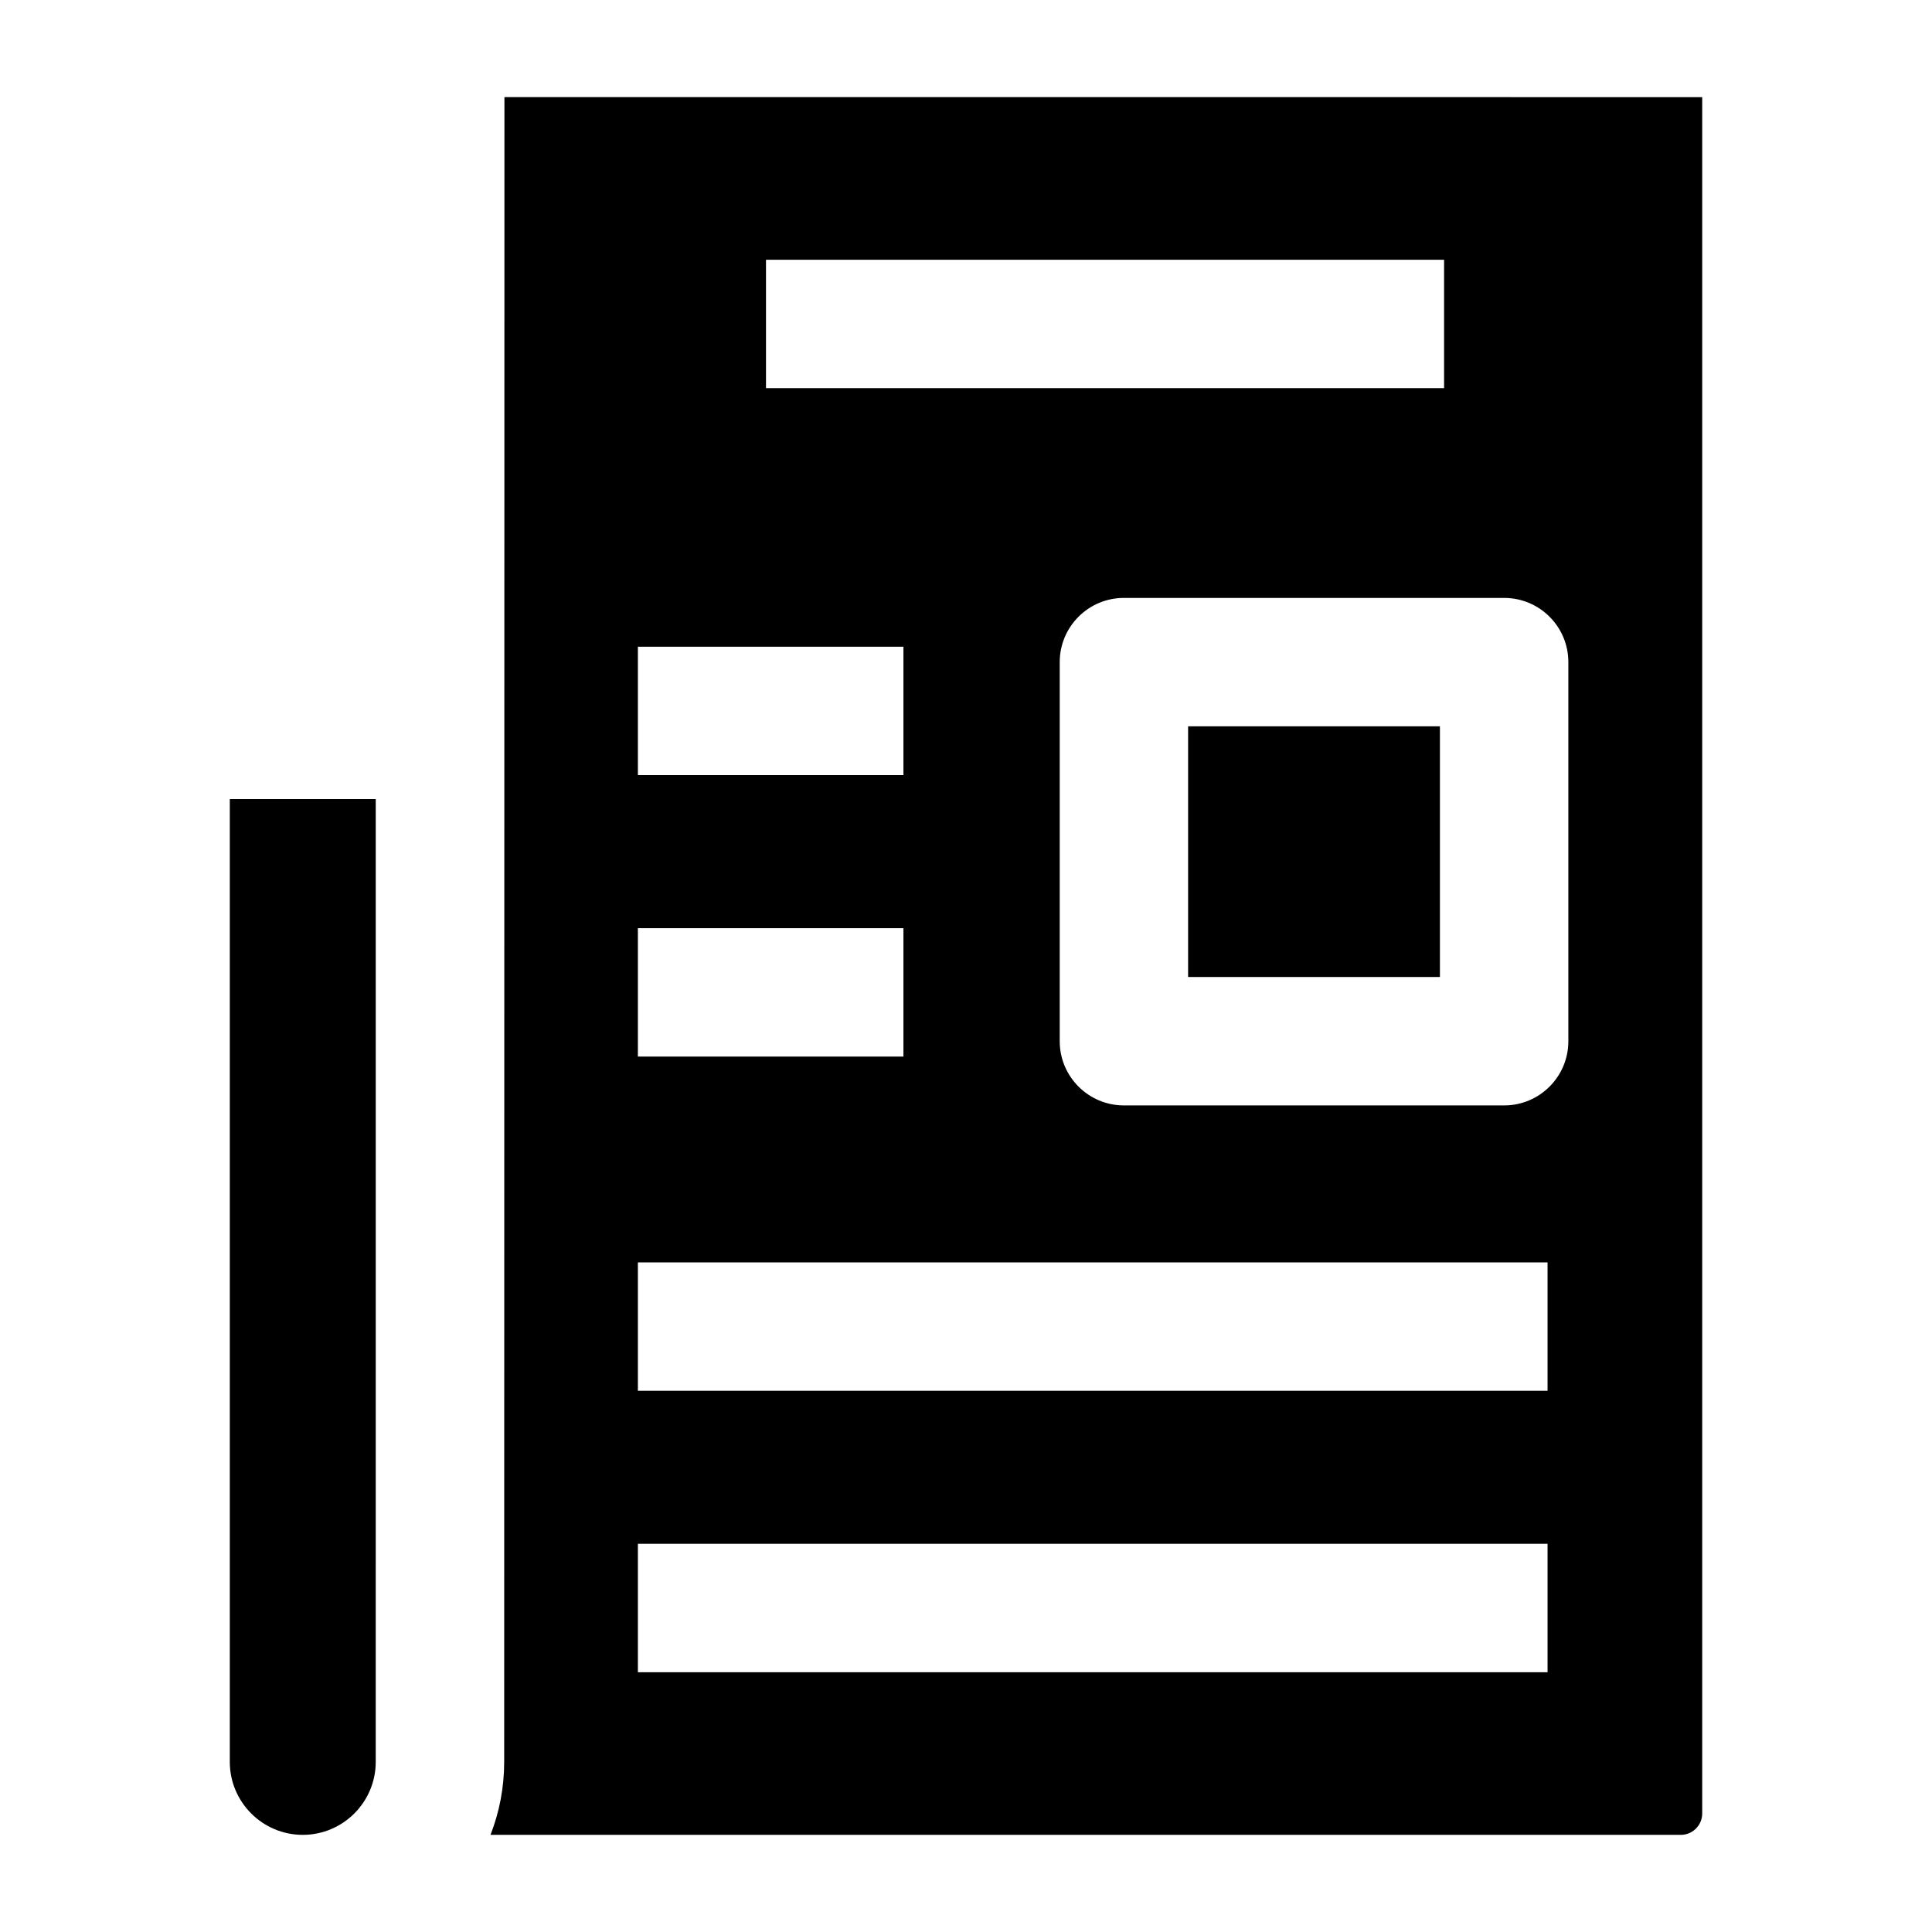 <?xml version="1.0" encoding="UTF-8"?>
<!-- Uploaded to: SVG Repo, www.svgrepo.com, Generator: SVG Repo Mixer Tools -->
<svg fill="#000000" width="800px" height="800px" version="1.1" viewBox="144 144 512 512" xmlns="http://www.w3.org/2000/svg">
 <g>
  <path d="m458.86 336.48h66.734v66.434h-66.734z"/>
  <path d="m277.68 169.74-0.066 441.18c0 6.816-1.285 13.336-3.625 19.336h315.44c3.129 0 5.672-2.543 5.672-5.672v-454.84zm69.316 43.102h179.7v34.027h-179.7zm-33.949 102.55h70.371v34.027h-70.371zm0 74.582h70.371v34.027h-70.371zm241.07 197.18h-241.07v-34.027h241.07zm0-74.582h-241.07v-34.027h241.07zm5.512-92.641c0 9.395-7.617 17.016-17.016 17.016h-100.76c-9.395 0-17.016-7.617-17.016-17.016v-100.46c0-9.395 7.617-17.016 17.016-17.016h100.76c9.395 0 17.016 7.617 17.016 17.016z"/>
  <path d="m204.9 355.76v255.16c0 10.664 8.676 19.336 19.336 19.336 10.664 0 19.336-8.676 19.336-19.336l0.004-255.16z"/>
 </g>
</svg>